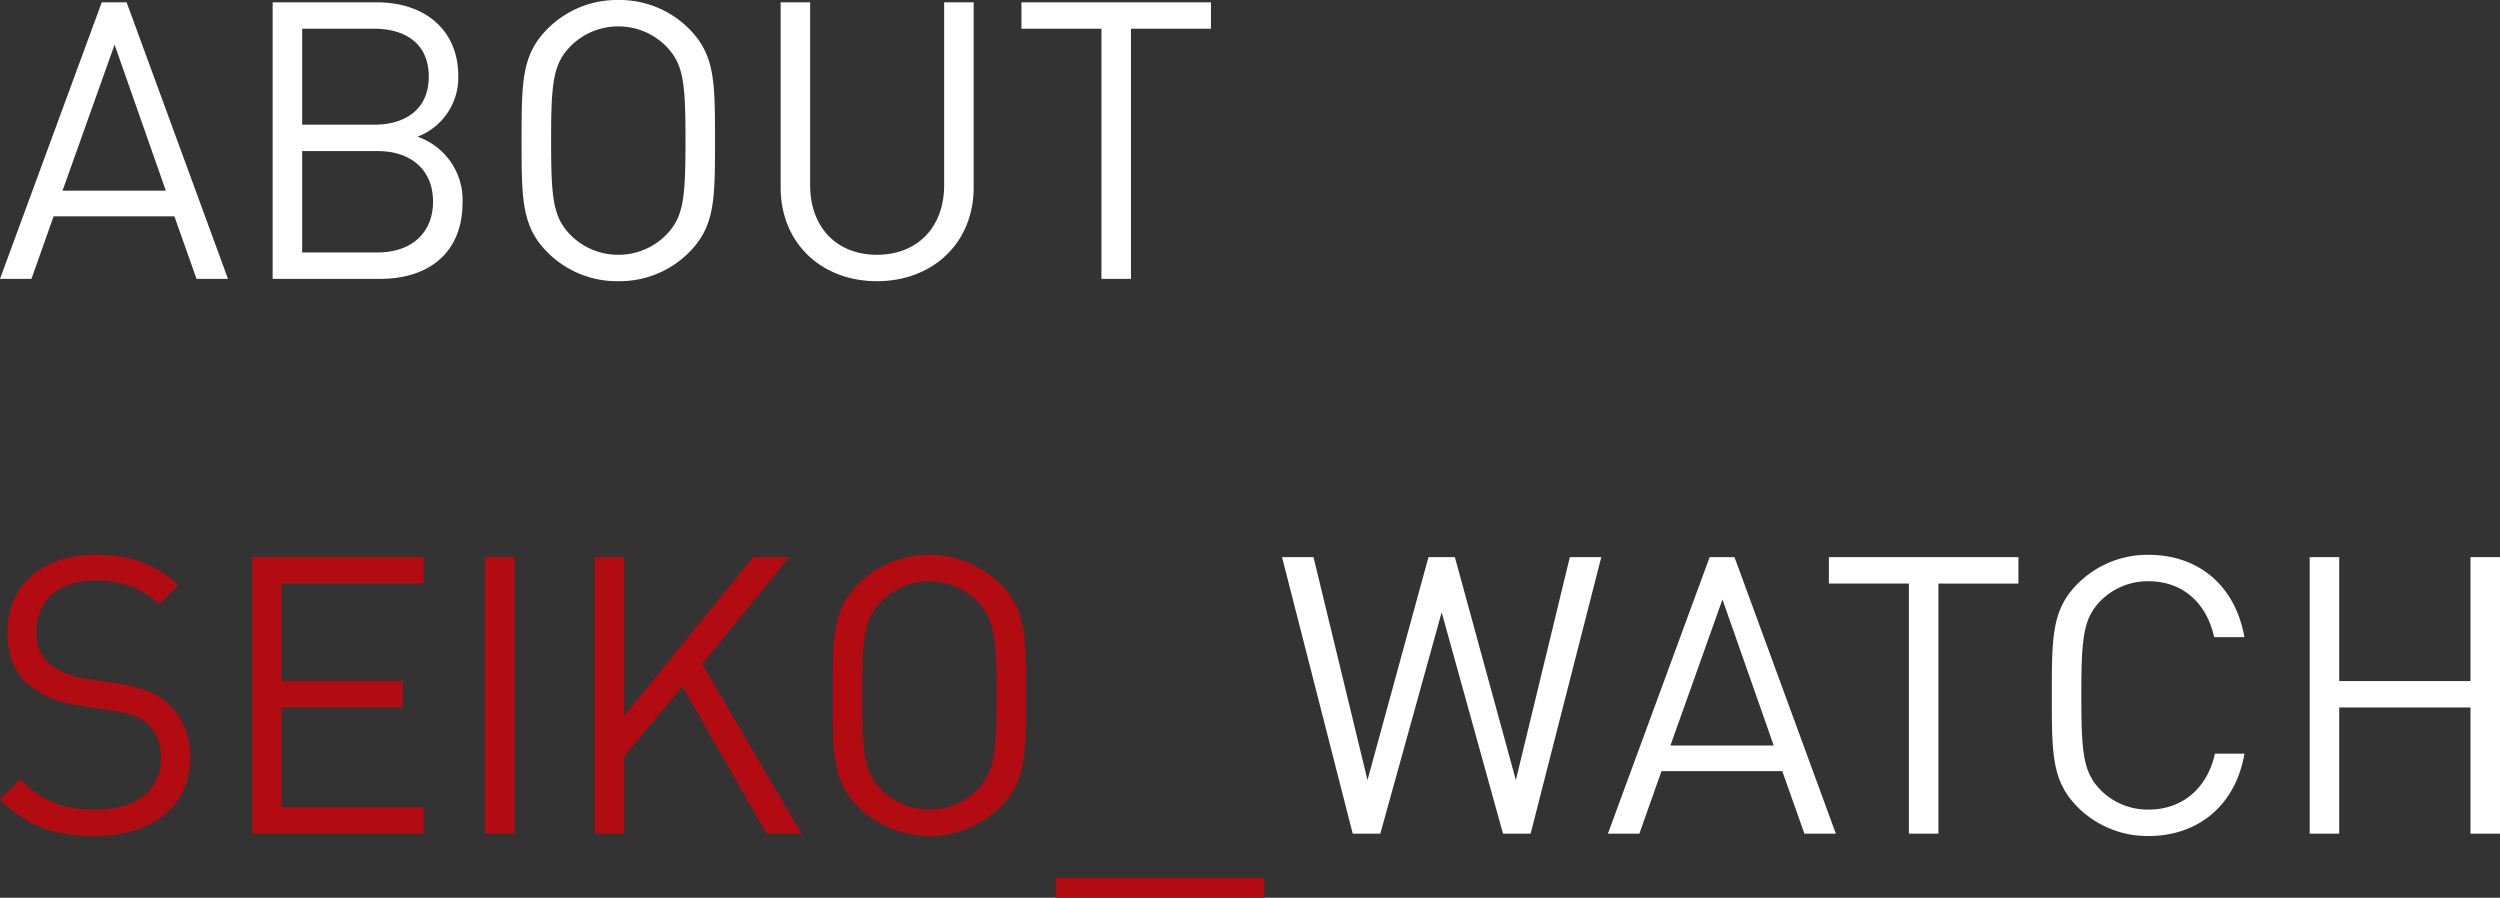<svg xmlns="http://www.w3.org/2000/svg" width="450.591" height="161.81" viewBox="0 0 450.591 161.81">
  <rect x="0" y="0" width="450.591" height="161.81" fill="#333333" stroke="none"/>
  <g id="グループ_418" data-name="グループ 418" transform="translate(-134.839 -2874.74)">
    <path id="パス_321" data-name="パス 321" d="M41.93,0,23.66-49.84H19.18L.84,0H6.51L10.5-11.27H32.27L36.26,0ZM30.73-15.89H12.11l9.38-26.32Zm53.48,2.1a12.058,12.058,0,0,0-8.12-11.83,11.423,11.423,0,0,0,7.35-10.92c0-8.33-6.02-13.3-14.7-13.3H49.98V0H69.37C78.19,0,84.21-4.76,84.21-13.79Zm-5.32-.14c0,5.6-3.85,9.17-10.01,9.17H55.3V-23.03H68.88C75.04-23.03,78.89-19.53,78.89-13.93Zm-.77-22.54c0,5.95-4.27,8.68-9.8,8.68H55.3V-45.08H68.32C73.85-45.08,78.12-42.42,78.12-36.47Zm51.59,11.55c0-10.57,0-15.47-4.69-20.16a17.648,17.648,0,0,0-12.74-5.18,17.648,17.648,0,0,0-12.74,5.18c-4.69,4.69-4.69,9.59-4.69,20.16s0,15.47,4.69,20.16A17.648,17.648,0,0,0,112.28.42a17.648,17.648,0,0,0,12.74-5.18C129.71-9.45,129.71-14.35,129.71-24.92Zm-5.32,0c0,10.43-.35,13.79-3.5,17.01a12.058,12.058,0,0,1-8.61,3.57,12.058,12.058,0,0,1-8.61-3.57c-3.15-3.22-3.5-6.58-3.5-17.01s.35-13.79,3.5-17.01a12.058,12.058,0,0,1,8.61-3.57,12.058,12.058,0,0,1,8.61,3.57C124.04-38.71,124.39-35.35,124.39-24.92Zm51.94,8.47V-49.84h-5.32v32.97c0,7.56-4.83,12.53-12.11,12.53s-12.04-4.97-12.04-12.53V-49.84h-5.32v33.39c0,9.94,7.28,16.87,17.36,16.87S176.33-6.51,176.33-16.45ZM219.1-45.08v-4.76H184.94v4.76h14.42V0h5.32V-45.08Zm70.35,95.24h-5.67l-9.73,40.18L263.06,50.16H258.3L247.31,90.34l-9.73-40.18h-5.67L244.65,100h4.97l11.06-39.9L271.74,100h4.97ZM331.73,100,313.46,50.16h-4.48L290.64,100h5.67l3.99-11.27h21.77L326.06,100Zm-11.2-15.89H301.91l9.38-26.32Zm44.1-29.19V50.16H330.47v4.76h14.42V100h5.32V54.92Zm40.74,30.66h-5.32c-1.33,6.09-5.74,10.08-11.97,10.08a12,12,0,0,1-8.61-3.5c-3.15-3.22-3.5-6.65-3.5-17.08s.35-13.86,3.5-17.08a12,12,0,0,1,8.61-3.5c6.23,0,10.5,3.99,11.83,10.08h5.46c-1.68-9.38-8.33-14.84-17.29-14.84a17.765,17.765,0,0,0-12.74,5.18c-4.69,4.69-4.69,9.59-4.69,20.16s0,15.47,4.69,20.16a17.765,17.765,0,0,0,12.74,5.18C396.97,100.42,403.76,94.96,405.37,85.58ZM451.43,100V50.16h-5.32V72.49H422.45V50.16h-5.32V100h5.32V77.25h23.66V100Z" transform="translate(134 2925)" fill="#fff"/>
    <path id="パス_322" data-name="パス 322" d="M37.24,86.28a12.479,12.479,0,0,0-4.2-9.87c-2.1-1.82-4.41-2.8-9.1-3.5l-5.46-.84a14.336,14.336,0,0,1-6.72-2.73A7.2,7.2,0,0,1,9.52,63.6c0-5.53,3.85-9.24,10.5-9.24,5.25,0,8.54,1.47,11.62,4.27l3.43-3.43c-4.27-3.85-8.47-5.46-14.84-5.46-9.87,0-15.96,5.6-15.96,14.07,0,3.99,1.26,7.07,3.78,9.31a18.117,18.117,0,0,0,9.17,3.78l5.81.91c3.64.56,4.9.98,6.51,2.38a8.023,8.023,0,0,1,2.38,6.23c0,5.81-4.48,9.24-11.76,9.24-5.6,0-9.45-1.33-13.58-5.46L2.94,93.84c4.69,4.69,9.59,6.58,17.08,6.58C30.38,100.42,37.24,95.03,37.24,86.28ZM79.31,100V95.24H53.69V77.25H75.53V72.49H53.69V54.92H79.31V50.16H48.37V100Zm16.38,0V50.16H90.37V100Zm51.73,0L129.5,69.41l15.68-19.25h-6.51L115.43,78.79V50.16h-5.32V100h5.32V86.07l10.5-12.6L141.12,100Zm40.46-24.92c0-10.57,0-15.47-4.69-20.16a18.257,18.257,0,0,0-25.48,0c-4.69,4.69-4.69,9.59-4.69,20.16s0,15.47,4.69,20.16a18.257,18.257,0,0,0,25.48,0C187.88,90.55,187.88,85.65,187.88,75.08Zm-5.32,0c0,10.43-.35,13.79-3.5,17.01a12.168,12.168,0,0,1-17.22,0c-3.15-3.22-3.5-6.58-3.5-17.01s.35-13.79,3.5-17.01a12.168,12.168,0,0,1,17.22,0C182.21,61.29,182.56,64.65,182.56,75.08Zm48.23,36.47v-3.57H193.2v3.57Z" transform="translate(131.899 2925)" fill="#b30b12"/>
  </g>
</svg>
